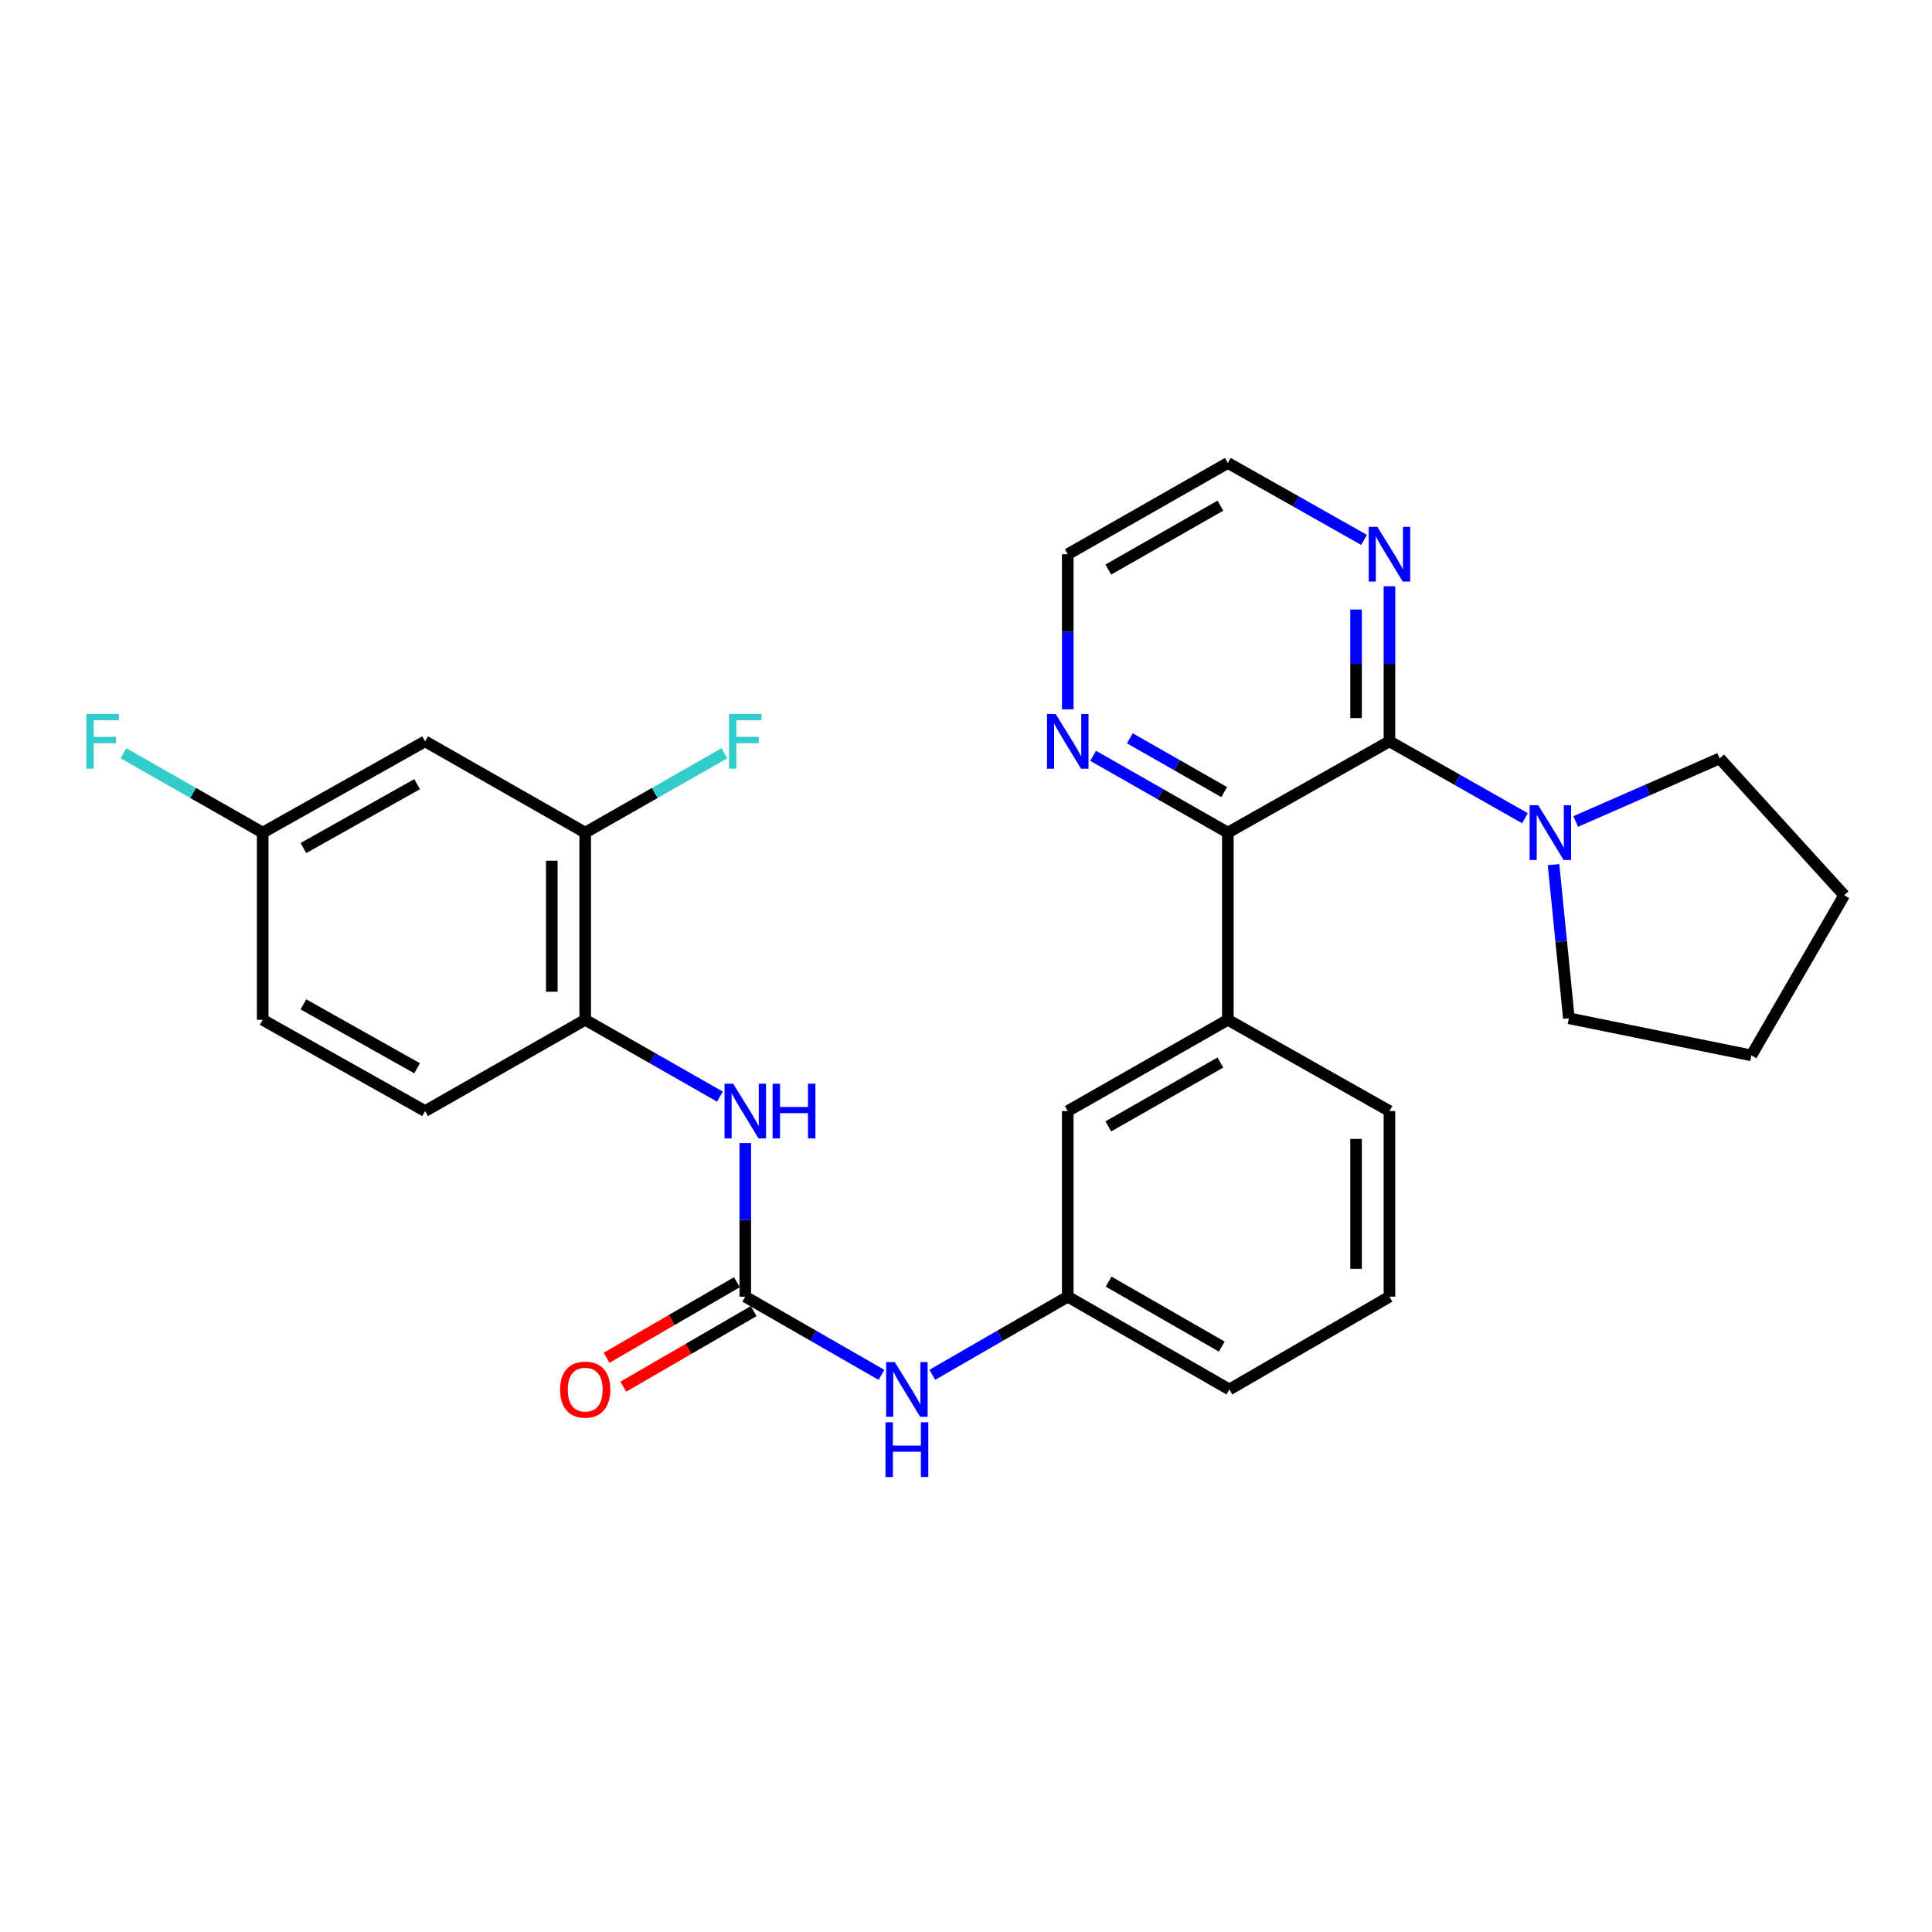 <?xml version='1.0' encoding='iso-8859-1'?>
<svg version='1.1' baseProfile='full'
              xmlns='http://www.w3.org/2000/svg'
                      xmlns:rdkit='http://www.rdkit.org/xml'
                      xmlns:xlink='http://www.w3.org/1999/xlink'
                  xml:space='preserve'
width='1000px' height='1000px' viewBox='0 0 1000 1000'>
<!-- END OF HEADER -->
<rect style='opacity:1.0;fill:#FFFFFF;stroke:none' width='1000' height='1000' x='0' y='0'> </rect>
<path class='bond-0' d='M 719.184,383.722 L 635.534,430.963' style='fill:none;fill-rule:evenodd;stroke:#000000;stroke-width:6px;stroke-linecap:butt;stroke-linejoin:miter;stroke-opacity:1' />
<path class='bond-2' d='M 719.184,383.722 L 754.255,403.617' style='fill:none;fill-rule:evenodd;stroke:#000000;stroke-width:6px;stroke-linecap:butt;stroke-linejoin:miter;stroke-opacity:1' />
<path class='bond-2' d='M 754.255,403.617 L 789.325,423.513' style='fill:none;fill-rule:evenodd;stroke:#0000FF;stroke-width:6px;stroke-linecap:butt;stroke-linejoin:miter;stroke-opacity:1' />
<path class='bond-8' d='M 719.184,383.722 L 719.184,343.585' style='fill:none;fill-rule:evenodd;stroke:#000000;stroke-width:6px;stroke-linecap:butt;stroke-linejoin:miter;stroke-opacity:1' />
<path class='bond-8' d='M 719.184,343.585 L 719.184,303.448' style='fill:none;fill-rule:evenodd;stroke:#0000FF;stroke-width:6px;stroke-linecap:butt;stroke-linejoin:miter;stroke-opacity:1' />
<path class='bond-8' d='M 701.897,371.681 L 701.897,343.585' style='fill:none;fill-rule:evenodd;stroke:#000000;stroke-width:6px;stroke-linecap:butt;stroke-linejoin:miter;stroke-opacity:1' />
<path class='bond-8' d='M 701.897,343.585 L 701.897,315.489' style='fill:none;fill-rule:evenodd;stroke:#0000FF;stroke-width:6px;stroke-linecap:butt;stroke-linejoin:miter;stroke-opacity:1' />
<path class='bond-4' d='M 635.534,430.963 L 635.534,527.847' style='fill:none;fill-rule:evenodd;stroke:#000000;stroke-width:6px;stroke-linecap:butt;stroke-linejoin:miter;stroke-opacity:1' />
<path class='bond-10' d='M 635.534,430.963 L 600.666,411.084' style='fill:none;fill-rule:evenodd;stroke:#000000;stroke-width:6px;stroke-linecap:butt;stroke-linejoin:miter;stroke-opacity:1' />
<path class='bond-10' d='M 600.666,411.084 L 565.797,391.204' style='fill:none;fill-rule:evenodd;stroke:#0000FF;stroke-width:6px;stroke-linecap:butt;stroke-linejoin:miter;stroke-opacity:1' />
<path class='bond-10' d='M 633.636,409.982 L 609.227,396.066' style='fill:none;fill-rule:evenodd;stroke:#000000;stroke-width:6px;stroke-linecap:butt;stroke-linejoin:miter;stroke-opacity:1' />
<path class='bond-10' d='M 609.227,396.066 L 584.819,382.151' style='fill:none;fill-rule:evenodd;stroke:#0000FF;stroke-width:6px;stroke-linecap:butt;stroke-linejoin:miter;stroke-opacity:1' />
<path class='bond-1' d='M 385.757,671.156 L 421.006,691.394' style='fill:none;fill-rule:evenodd;stroke:#000000;stroke-width:6px;stroke-linecap:butt;stroke-linejoin:miter;stroke-opacity:1' />
<path class='bond-1' d='M 421.006,691.394 L 456.255,711.633' style='fill:none;fill-rule:evenodd;stroke:#0000FF;stroke-width:6px;stroke-linecap:butt;stroke-linejoin:miter;stroke-opacity:1' />
<path class='bond-3' d='M 385.757,671.156 L 385.757,631.403' style='fill:none;fill-rule:evenodd;stroke:#000000;stroke-width:6px;stroke-linecap:butt;stroke-linejoin:miter;stroke-opacity:1' />
<path class='bond-3' d='M 385.757,631.403 L 385.757,591.65' style='fill:none;fill-rule:evenodd;stroke:#0000FF;stroke-width:6px;stroke-linecap:butt;stroke-linejoin:miter;stroke-opacity:1' />
<path class='bond-12' d='M 381.423,663.678 L 347.689,683.23' style='fill:none;fill-rule:evenodd;stroke:#000000;stroke-width:6px;stroke-linecap:butt;stroke-linejoin:miter;stroke-opacity:1' />
<path class='bond-12' d='M 347.689,683.23 L 313.955,702.783' style='fill:none;fill-rule:evenodd;stroke:#FF0000;stroke-width:6px;stroke-linecap:butt;stroke-linejoin:miter;stroke-opacity:1' />
<path class='bond-12' d='M 390.092,678.634 L 356.358,698.187' style='fill:none;fill-rule:evenodd;stroke:#000000;stroke-width:6px;stroke-linecap:butt;stroke-linejoin:miter;stroke-opacity:1' />
<path class='bond-12' d='M 356.358,698.187 L 322.624,717.74' style='fill:none;fill-rule:evenodd;stroke:#FF0000;stroke-width:6px;stroke-linecap:butt;stroke-linejoin:miter;stroke-opacity:1' />
<path class='bond-19' d='M 804.112,447.537 L 808.078,487.294' style='fill:none;fill-rule:evenodd;stroke:#0000FF;stroke-width:6px;stroke-linecap:butt;stroke-linejoin:miter;stroke-opacity:1' />
<path class='bond-19' d='M 808.078,487.294 L 812.043,527.05' style='fill:none;fill-rule:evenodd;stroke:#000000;stroke-width:6px;stroke-linecap:butt;stroke-linejoin:miter;stroke-opacity:1' />
<path class='bond-20' d='M 815.591,425.207 L 852.847,408.878' style='fill:none;fill-rule:evenodd;stroke:#0000FF;stroke-width:6px;stroke-linecap:butt;stroke-linejoin:miter;stroke-opacity:1' />
<path class='bond-20' d='M 852.847,408.878 L 890.104,392.548' style='fill:none;fill-rule:evenodd;stroke:#000000;stroke-width:6px;stroke-linecap:butt;stroke-linejoin:miter;stroke-opacity:1' />
<path class='bond-5' d='M 372.633,567.606 L 337.764,547.726' style='fill:none;fill-rule:evenodd;stroke:#0000FF;stroke-width:6px;stroke-linecap:butt;stroke-linejoin:miter;stroke-opacity:1' />
<path class='bond-5' d='M 337.764,547.726 L 302.895,527.847' style='fill:none;fill-rule:evenodd;stroke:#000000;stroke-width:6px;stroke-linecap:butt;stroke-linejoin:miter;stroke-opacity:1' />
<path class='bond-11' d='M 635.534,527.847 L 552.672,575.088' style='fill:none;fill-rule:evenodd;stroke:#000000;stroke-width:6px;stroke-linecap:butt;stroke-linejoin:miter;stroke-opacity:1' />
<path class='bond-11' d='M 631.667,549.951 L 573.663,583.02' style='fill:none;fill-rule:evenodd;stroke:#000000;stroke-width:6px;stroke-linecap:butt;stroke-linejoin:miter;stroke-opacity:1' />
<path class='bond-21' d='M 635.534,527.847 L 719.184,575.088' style='fill:none;fill-rule:evenodd;stroke:#000000;stroke-width:6px;stroke-linecap:butt;stroke-linejoin:miter;stroke-opacity:1' />
<path class='bond-6' d='M 302.895,527.847 L 302.895,430.963' style='fill:none;fill-rule:evenodd;stroke:#000000;stroke-width:6px;stroke-linecap:butt;stroke-linejoin:miter;stroke-opacity:1' />
<path class='bond-6' d='M 285.608,513.314 L 285.608,445.496' style='fill:none;fill-rule:evenodd;stroke:#000000;stroke-width:6px;stroke-linecap:butt;stroke-linejoin:miter;stroke-opacity:1' />
<path class='bond-14' d='M 302.895,527.847 L 220.033,575.088' style='fill:none;fill-rule:evenodd;stroke:#000000;stroke-width:6px;stroke-linecap:butt;stroke-linejoin:miter;stroke-opacity:1' />
<path class='bond-9' d='M 302.895,430.963 L 220.033,383.722' style='fill:none;fill-rule:evenodd;stroke:#000000;stroke-width:6px;stroke-linecap:butt;stroke-linejoin:miter;stroke-opacity:1' />
<path class='bond-16' d='M 302.895,430.963 L 338.924,410.423' style='fill:none;fill-rule:evenodd;stroke:#000000;stroke-width:6px;stroke-linecap:butt;stroke-linejoin:miter;stroke-opacity:1' />
<path class='bond-16' d='M 338.924,410.423 L 374.953,389.882' style='fill:none;fill-rule:evenodd;stroke:#33CCCC;stroke-width:6px;stroke-linecap:butt;stroke-linejoin:miter;stroke-opacity:1' />
<path class='bond-7' d='M 482.55,711.603 L 517.611,691.379' style='fill:none;fill-rule:evenodd;stroke:#0000FF;stroke-width:6px;stroke-linecap:butt;stroke-linejoin:miter;stroke-opacity:1' />
<path class='bond-7' d='M 517.611,691.379 L 552.672,671.156' style='fill:none;fill-rule:evenodd;stroke:#000000;stroke-width:6px;stroke-linecap:butt;stroke-linejoin:miter;stroke-opacity:1' />
<path class='bond-23' d='M 706.042,279.445 L 670.788,259.535' style='fill:none;fill-rule:evenodd;stroke:#0000FF;stroke-width:6px;stroke-linecap:butt;stroke-linejoin:miter;stroke-opacity:1' />
<path class='bond-23' d='M 670.788,259.535 L 635.534,239.626' style='fill:none;fill-rule:evenodd;stroke:#000000;stroke-width:6px;stroke-linecap:butt;stroke-linejoin:miter;stroke-opacity:1' />
<path class='bond-31' d='M 220.033,383.722 L 135.971,430.963' style='fill:none;fill-rule:evenodd;stroke:#000000;stroke-width:6px;stroke-linecap:butt;stroke-linejoin:miter;stroke-opacity:1' />
<path class='bond-31' d='M 215.893,405.878 L 157.049,438.947' style='fill:none;fill-rule:evenodd;stroke:#000000;stroke-width:6px;stroke-linecap:butt;stroke-linejoin:miter;stroke-opacity:1' />
<path class='bond-28' d='M 552.672,367.141 L 552.672,327.004' style='fill:none;fill-rule:evenodd;stroke:#0000FF;stroke-width:6px;stroke-linecap:butt;stroke-linejoin:miter;stroke-opacity:1' />
<path class='bond-28' d='M 552.672,327.004 L 552.672,286.867' style='fill:none;fill-rule:evenodd;stroke:#000000;stroke-width:6px;stroke-linecap:butt;stroke-linejoin:miter;stroke-opacity:1' />
<path class='bond-13' d='M 552.672,575.088 L 552.672,671.156' style='fill:none;fill-rule:evenodd;stroke:#000000;stroke-width:6px;stroke-linecap:butt;stroke-linejoin:miter;stroke-opacity:1' />
<path class='bond-30' d='M 552.672,671.156 L 636.322,719.184' style='fill:none;fill-rule:evenodd;stroke:#000000;stroke-width:6px;stroke-linecap:butt;stroke-linejoin:miter;stroke-opacity:1' />
<path class='bond-30' d='M 573.827,663.368 L 632.382,696.989' style='fill:none;fill-rule:evenodd;stroke:#000000;stroke-width:6px;stroke-linecap:butt;stroke-linejoin:miter;stroke-opacity:1' />
<path class='bond-17' d='M 220.033,575.088 L 135.971,527.847' style='fill:none;fill-rule:evenodd;stroke:#000000;stroke-width:6px;stroke-linecap:butt;stroke-linejoin:miter;stroke-opacity:1' />
<path class='bond-17' d='M 215.893,552.932 L 157.049,519.863' style='fill:none;fill-rule:evenodd;stroke:#000000;stroke-width:6px;stroke-linecap:butt;stroke-linejoin:miter;stroke-opacity:1' />
<path class='bond-15' d='M 135.971,430.963 L 135.971,527.847' style='fill:none;fill-rule:evenodd;stroke:#000000;stroke-width:6px;stroke-linecap:butt;stroke-linejoin:miter;stroke-opacity:1' />
<path class='bond-18' d='M 135.971,430.963 L 99.942,410.423' style='fill:none;fill-rule:evenodd;stroke:#000000;stroke-width:6px;stroke-linecap:butt;stroke-linejoin:miter;stroke-opacity:1' />
<path class='bond-18' d='M 99.942,410.423 L 63.913,389.882' style='fill:none;fill-rule:evenodd;stroke:#33CCCC;stroke-width:6px;stroke-linecap:butt;stroke-linejoin:miter;stroke-opacity:1' />
<path class='bond-26' d='M 812.043,527.05 L 906.517,546.267' style='fill:none;fill-rule:evenodd;stroke:#000000;stroke-width:6px;stroke-linecap:butt;stroke-linejoin:miter;stroke-opacity:1' />
<path class='bond-27' d='M 890.104,392.548 L 954.545,463.386' style='fill:none;fill-rule:evenodd;stroke:#000000;stroke-width:6px;stroke-linecap:butt;stroke-linejoin:miter;stroke-opacity:1' />
<path class='bond-22' d='M 719.184,575.088 L 719.184,671.156' style='fill:none;fill-rule:evenodd;stroke:#000000;stroke-width:6px;stroke-linecap:butt;stroke-linejoin:miter;stroke-opacity:1' />
<path class='bond-22' d='M 701.897,589.498 L 701.897,656.746' style='fill:none;fill-rule:evenodd;stroke:#000000;stroke-width:6px;stroke-linecap:butt;stroke-linejoin:miter;stroke-opacity:1' />
<path class='bond-25' d='M 719.184,671.156 L 636.322,719.184' style='fill:none;fill-rule:evenodd;stroke:#000000;stroke-width:6px;stroke-linecap:butt;stroke-linejoin:miter;stroke-opacity:1' />
<path class='bond-24' d='M 635.534,239.626 L 552.672,286.867' style='fill:none;fill-rule:evenodd;stroke:#000000;stroke-width:6px;stroke-linecap:butt;stroke-linejoin:miter;stroke-opacity:1' />
<path class='bond-24' d='M 631.667,261.73 L 573.663,294.799' style='fill:none;fill-rule:evenodd;stroke:#000000;stroke-width:6px;stroke-linecap:butt;stroke-linejoin:miter;stroke-opacity:1' />
<path class='bond-29' d='M 906.517,546.267 L 954.545,463.386' style='fill:none;fill-rule:evenodd;stroke:#000000;stroke-width:6px;stroke-linecap:butt;stroke-linejoin:miter;stroke-opacity:1' />
<path  class='atom-3' d='M 796.199 416.803
L 805.479 431.803
Q 806.399 433.283, 807.879 435.963
Q 809.359 438.643, 809.439 438.803
L 809.439 416.803
L 813.199 416.803
L 813.199 445.123
L 809.319 445.123
L 799.359 428.723
Q 798.199 426.803, 796.959 424.603
Q 795.759 422.403, 795.399 421.723
L 795.399 445.123
L 791.719 445.123
L 791.719 416.803
L 796.199 416.803
' fill='#0000FF'/>
<path  class='atom-4' d='M 379.497 560.928
L 388.777 575.928
Q 389.697 577.408, 391.177 580.088
Q 392.657 582.768, 392.737 582.928
L 392.737 560.928
L 396.497 560.928
L 396.497 589.248
L 392.617 589.248
L 382.657 572.848
Q 381.497 570.928, 380.257 568.728
Q 379.057 566.528, 378.697 565.848
L 378.697 589.248
L 375.017 589.248
L 375.017 560.928
L 379.497 560.928
' fill='#0000FF'/>
<path  class='atom-4' d='M 399.897 560.928
L 403.737 560.928
L 403.737 572.968
L 418.217 572.968
L 418.217 560.928
L 422.057 560.928
L 422.057 589.248
L 418.217 589.248
L 418.217 576.168
L 403.737 576.168
L 403.737 589.248
L 399.897 589.248
L 399.897 560.928
' fill='#0000FF'/>
<path  class='atom-8' d='M 463.147 705.024
L 472.427 720.024
Q 473.347 721.504, 474.827 724.184
Q 476.307 726.864, 476.387 727.024
L 476.387 705.024
L 480.147 705.024
L 480.147 733.344
L 476.267 733.344
L 466.307 716.944
Q 465.147 715.024, 463.907 712.824
Q 462.707 710.624, 462.347 709.944
L 462.347 733.344
L 458.667 733.344
L 458.667 705.024
L 463.147 705.024
' fill='#0000FF'/>
<path  class='atom-8' d='M 458.327 736.176
L 462.167 736.176
L 462.167 748.216
L 476.647 748.216
L 476.647 736.176
L 480.487 736.176
L 480.487 764.496
L 476.647 764.496
L 476.647 751.416
L 462.167 751.416
L 462.167 764.496
L 458.327 764.496
L 458.327 736.176
' fill='#0000FF'/>
<path  class='atom-9' d='M 712.924 272.707
L 722.204 287.707
Q 723.124 289.187, 724.604 291.867
Q 726.084 294.547, 726.164 294.707
L 726.164 272.707
L 729.924 272.707
L 729.924 301.027
L 726.044 301.027
L 716.084 284.627
Q 714.924 282.707, 713.684 280.507
Q 712.484 278.307, 712.124 277.627
L 712.124 301.027
L 708.444 301.027
L 708.444 272.707
L 712.924 272.707
' fill='#0000FF'/>
<path  class='atom-11' d='M 546.412 369.562
L 555.692 384.562
Q 556.612 386.042, 558.092 388.722
Q 559.572 391.402, 559.652 391.562
L 559.652 369.562
L 563.412 369.562
L 563.412 397.882
L 559.532 397.882
L 549.572 381.482
Q 548.412 379.562, 547.172 377.362
Q 545.972 375.162, 545.612 374.482
L 545.612 397.882
L 541.932 397.882
L 541.932 369.562
L 546.412 369.562
' fill='#0000FF'/>
<path  class='atom-13' d='M 289.895 719.264
Q 289.895 712.464, 293.255 708.664
Q 296.615 704.864, 302.895 704.864
Q 309.175 704.864, 312.535 708.664
Q 315.895 712.464, 315.895 719.264
Q 315.895 726.144, 312.495 730.064
Q 309.095 733.944, 302.895 733.944
Q 296.655 733.944, 293.255 730.064
Q 289.895 726.184, 289.895 719.264
M 302.895 730.744
Q 307.215 730.744, 309.535 727.864
Q 311.895 724.944, 311.895 719.264
Q 311.895 713.704, 309.535 710.904
Q 307.215 708.064, 302.895 708.064
Q 298.575 708.064, 296.215 710.864
Q 293.895 713.664, 293.895 719.264
Q 293.895 724.984, 296.215 727.864
Q 298.575 730.744, 302.895 730.744
' fill='#FF0000'/>
<path  class='atom-17' d='M 377.337 369.562
L 394.177 369.562
L 394.177 372.802
L 381.137 372.802
L 381.137 381.402
L 392.737 381.402
L 392.737 384.682
L 381.137 384.682
L 381.137 397.882
L 377.337 397.882
L 377.337 369.562
' fill='#33CCCC'/>
<path  class='atom-19' d='M 44.689 369.562
L 61.529 369.562
L 61.529 372.802
L 48.489 372.802
L 48.489 381.402
L 60.089 381.402
L 60.089 384.682
L 48.489 384.682
L 48.489 397.882
L 44.689 397.882
L 44.689 369.562
' fill='#33CCCC'/>
</svg>
